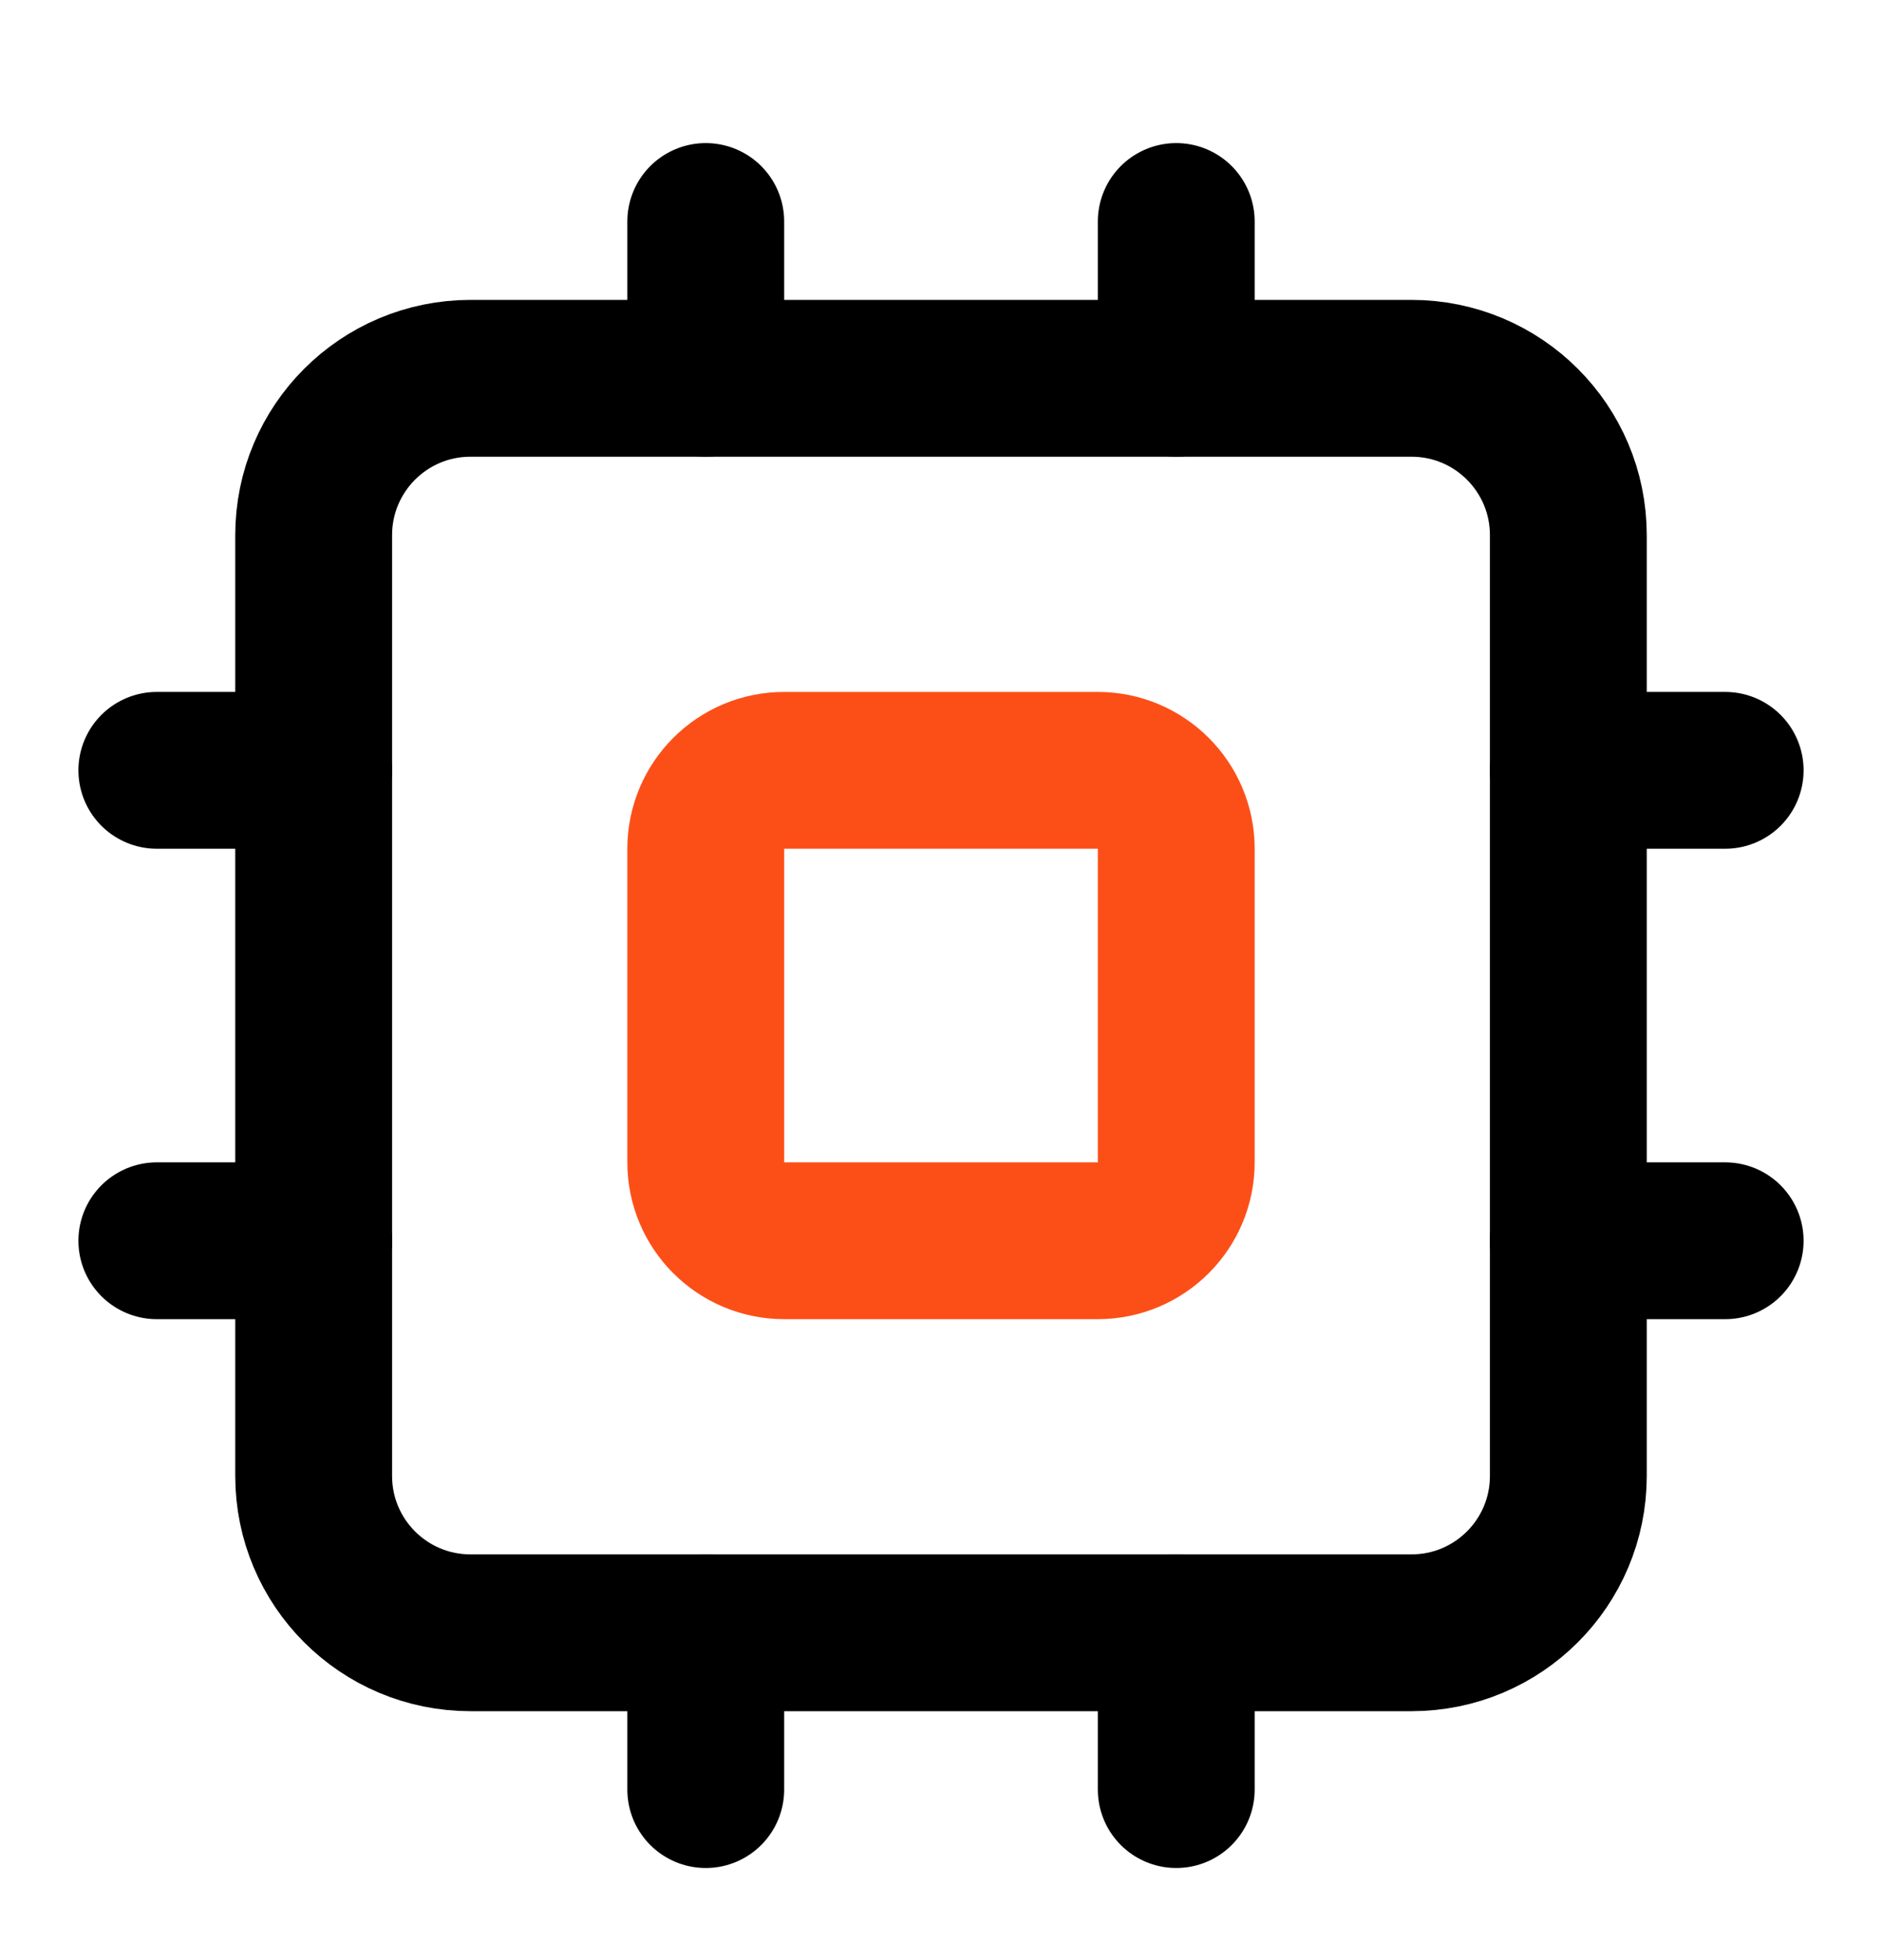 <svg width="24" height="25" viewBox="0 0 24 25" fill="none" xmlns="http://www.w3.org/2000/svg">
<path d="M18 4.825H6C4.895 4.825 4 5.721 4 6.825V18.825C4 19.93 4.895 20.825 6 20.825H18C19.105 20.825 20 19.93 20 18.825V6.825C20 5.721 19.105 4.825 18 4.825Z" stroke="black" stroke-width="2" stroke-linecap="round" stroke-linejoin="round"/>
<path d="M14 9.825H10C9.448 9.825 9 10.273 9 10.825V14.825C9 15.377 9.448 15.825 10 15.825H14C14.552 15.825 15 15.377 15 14.825V10.825C15 10.273 14.552 9.825 14 9.825Z" stroke="#FC4F18" stroke-width="2" stroke-linecap="round" stroke-linejoin="round"/>
<path d="M15 2.825V4.825" stroke="black" stroke-width="2" stroke-linecap="round" stroke-linejoin="round"/>
<path d="M15 20.825V22.825" stroke="black" stroke-width="2" stroke-linecap="round" stroke-linejoin="round"/>
<path d="M2 15.825H4" stroke="black" stroke-width="2" stroke-linecap="round" stroke-linejoin="round"/>
<path d="M2 9.825H4" stroke="black" stroke-width="2" stroke-linecap="round" stroke-linejoin="round"/>
<path d="M20 15.825H22" stroke="black" stroke-width="2" stroke-linecap="round" stroke-linejoin="round"/>
<path d="M20 9.825H22" stroke="black" stroke-width="2" stroke-linecap="round" stroke-linejoin="round"/>
<path d="M9 2.825V4.825" stroke="black" stroke-width="2" stroke-linecap="round" stroke-linejoin="round"/>
<path d="M9 20.825V22.825" stroke="black" stroke-width="2" stroke-linecap="round" stroke-linejoin="round"/>
</svg>
